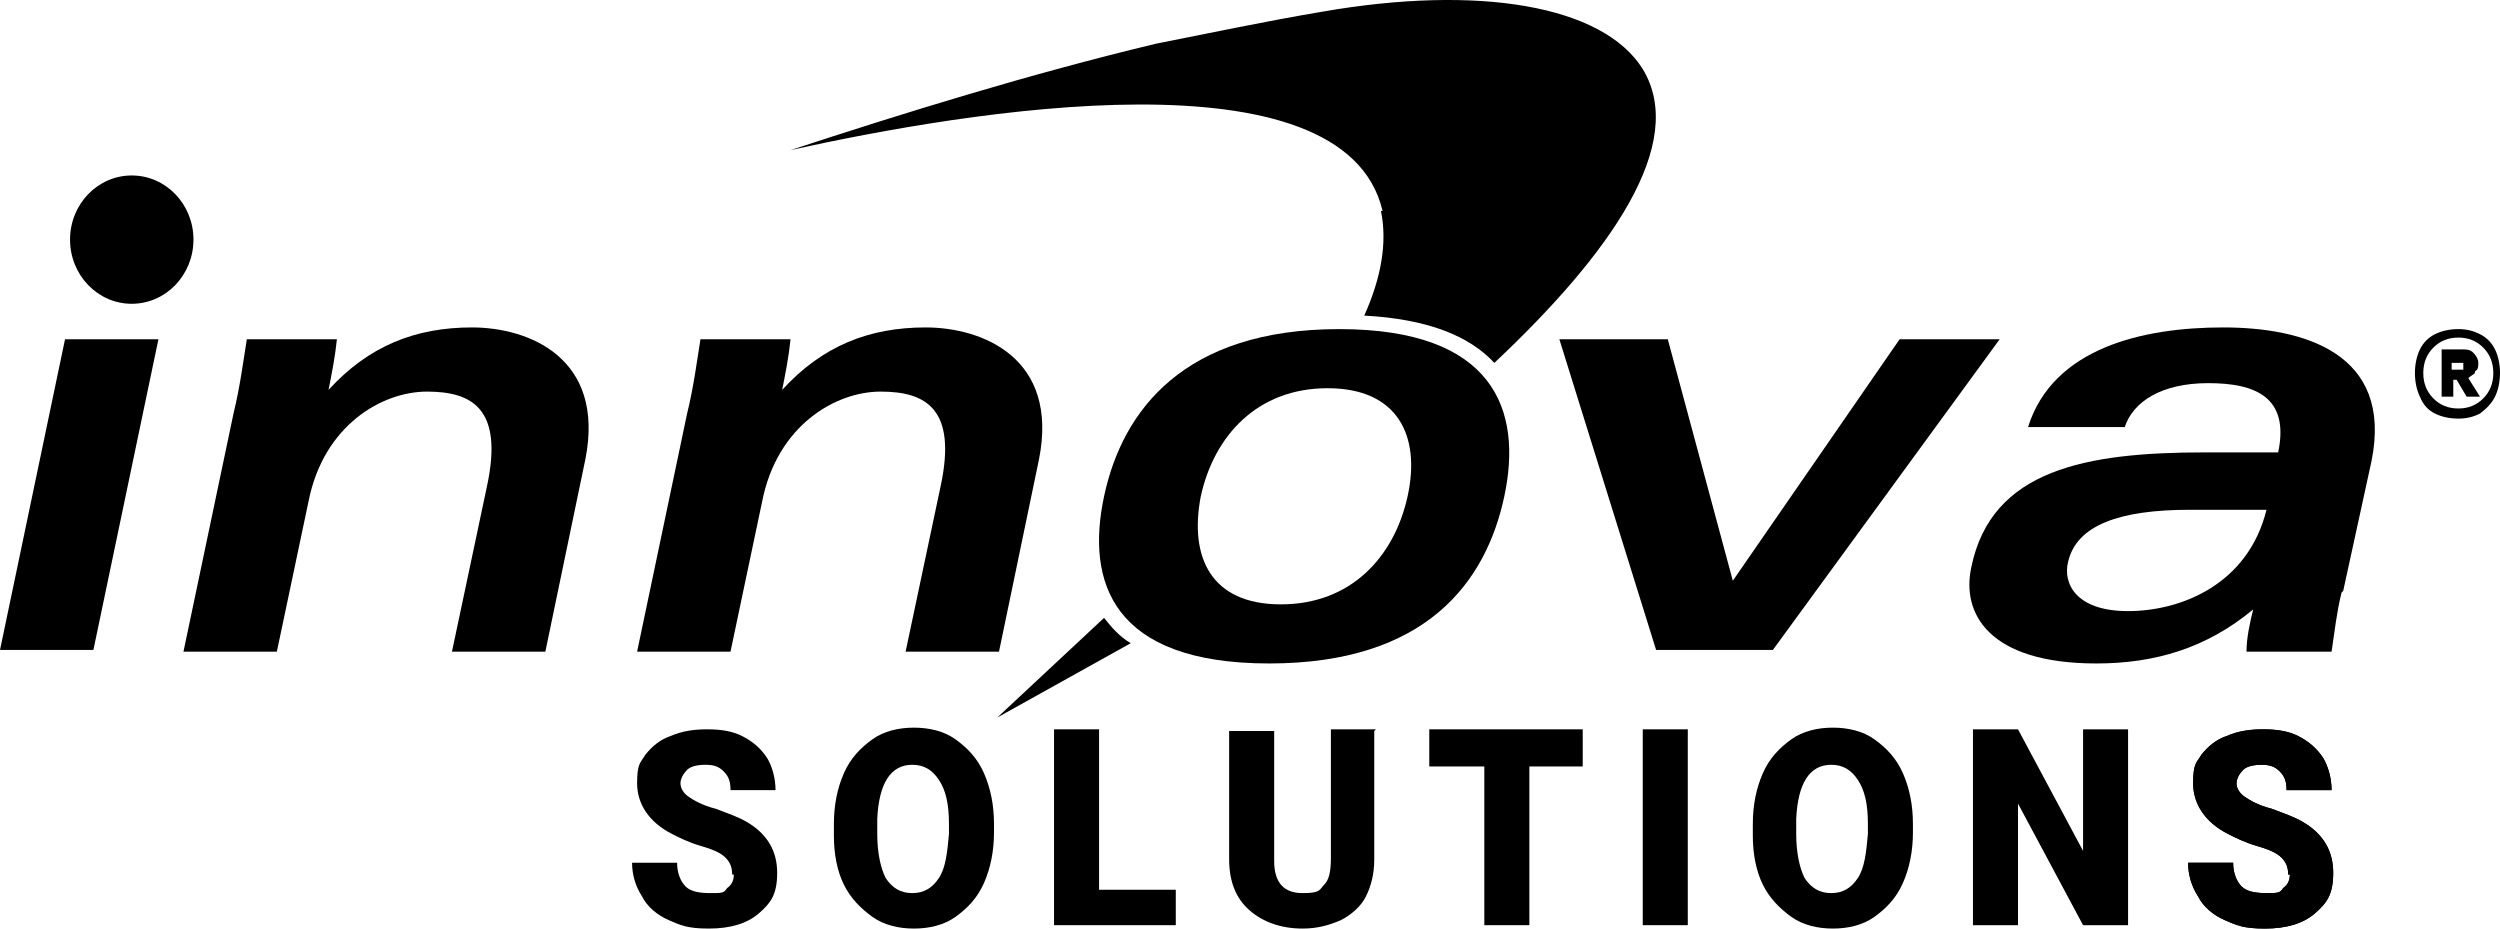 <?xml version="1.0" encoding="utf-8"?>
<svg xmlns="http://www.w3.org/2000/svg" fill="none" height="100%" overflow="visible" preserveAspectRatio="none" style="display: block;" viewBox="0 0 70 26" width="100%">
<g id="Vector">
<path d="M69.44 9.357C69.626 9.452 69.766 9.594 69.86 9.783C69.953 9.972 70 10.208 70 10.445C70 10.681 69.953 10.917 69.86 11.107C69.766 11.296 69.626 11.438 69.44 11.579C69.253 11.674 69.066 11.721 68.833 11.721C68.599 11.721 68.366 11.674 68.179 11.579C67.992 11.485 67.852 11.343 67.758 11.107C67.665 10.917 67.618 10.681 67.618 10.445C67.618 10.208 67.665 9.972 67.758 9.783C67.852 9.594 67.992 9.452 68.179 9.357C68.366 9.263 68.599 9.215 68.833 9.215C69.066 9.215 69.253 9.263 69.44 9.357ZM69.533 11.154C69.72 10.965 69.813 10.728 69.813 10.445C69.813 10.161 69.72 9.924 69.533 9.735C69.346 9.546 69.113 9.452 68.833 9.452C68.552 9.452 68.319 9.546 68.132 9.735C67.945 9.924 67.852 10.161 67.852 10.445C67.852 10.728 67.945 10.965 68.132 11.154C68.319 11.343 68.552 11.438 68.833 11.438C69.113 11.438 69.346 11.343 69.533 11.154ZM69.299 10.445C69.253 10.492 69.159 10.539 69.113 10.586L69.44 11.107H69.066L68.786 10.634H68.692V11.107H68.366V9.783H68.926C69.066 9.783 69.159 9.783 69.253 9.877C69.346 9.972 69.393 10.066 69.393 10.161C69.393 10.255 69.393 10.35 69.299 10.397V10.445ZM68.646 10.35H68.973C68.973 10.35 68.973 10.303 68.973 10.255C68.973 10.208 68.973 10.161 68.973 10.161C68.973 10.161 68.926 10.161 68.879 10.161H68.646V10.445V10.35Z" fill="black"/>
<path d="M20.5 24.487C20.5 24.298 20.454 24.156 20.314 24.014C20.174 23.872 19.94 23.778 19.613 23.683C19.286 23.589 19.006 23.447 18.819 23.352C18.165 23.021 17.839 22.501 17.839 21.934C17.839 21.366 17.932 21.366 18.072 21.13C18.259 20.894 18.492 20.704 18.773 20.61C19.099 20.468 19.426 20.421 19.8 20.421C20.174 20.421 20.5 20.468 20.78 20.61C21.061 20.752 21.294 20.941 21.481 21.225C21.621 21.461 21.715 21.792 21.715 22.123H20.454C20.454 21.887 20.407 21.745 20.267 21.603C20.127 21.461 19.987 21.414 19.753 21.414C19.52 21.414 19.333 21.461 19.239 21.556C19.146 21.65 19.053 21.792 19.053 21.934C19.053 22.076 19.146 22.218 19.286 22.312C19.426 22.407 19.66 22.549 20.033 22.643C20.407 22.785 20.687 22.88 20.921 23.021C21.481 23.352 21.761 23.825 21.761 24.44C21.761 25.054 21.574 25.291 21.247 25.575C20.921 25.858 20.454 26 19.847 26C19.239 26 19.053 25.905 18.726 25.764C18.399 25.622 18.119 25.385 17.979 25.102C17.792 24.818 17.698 24.487 17.698 24.156H18.959C18.959 24.44 19.053 24.676 19.193 24.818C19.333 24.96 19.566 25.007 19.893 25.007C20.22 25.007 20.267 25.007 20.36 24.865C20.5 24.771 20.547 24.629 20.547 24.487H20.5Z" fill="black"/>
<path d="M27.832 23.305C27.832 23.825 27.738 24.298 27.552 24.723C27.365 25.149 27.085 25.433 26.758 25.669C26.431 25.905 26.011 26 25.59 26C25.17 26 24.75 25.905 24.423 25.669C24.096 25.433 23.816 25.149 23.629 24.771C23.442 24.392 23.349 23.92 23.349 23.399V23.069C23.349 22.549 23.442 22.076 23.629 21.65C23.816 21.225 24.096 20.941 24.423 20.704C24.75 20.468 25.17 20.374 25.59 20.374C26.011 20.374 26.431 20.468 26.758 20.704C27.085 20.941 27.365 21.225 27.552 21.65C27.738 22.076 27.832 22.549 27.832 23.069V23.305ZM26.571 23.069C26.571 22.501 26.478 22.123 26.291 21.839C26.104 21.556 25.871 21.414 25.544 21.414C24.937 21.414 24.61 21.934 24.563 22.927V23.352C24.563 23.872 24.656 24.298 24.797 24.582C24.983 24.865 25.217 25.007 25.544 25.007C25.871 25.007 26.104 24.865 26.291 24.582C26.478 24.298 26.524 23.872 26.571 23.352V23.069Z" fill="black"/>
<path d="M30.774 24.913H32.922V25.905H29.513V20.421H30.774V24.913Z" fill="black"/>
<path d="M38.479 20.468V24.061C38.479 24.487 38.386 24.818 38.245 25.102C38.105 25.385 37.825 25.622 37.545 25.764C37.218 25.905 36.891 26 36.471 26C35.864 26 35.35 25.811 34.977 25.48C34.603 25.149 34.416 24.676 34.416 24.061V20.468H35.677V24.109C35.677 24.723 35.957 25.007 36.471 25.007C36.985 25.007 36.938 24.913 37.078 24.771C37.218 24.629 37.265 24.392 37.265 24.014V20.421H38.526L38.479 20.468Z" fill="black"/>
<path d="M44.363 21.461H42.822V25.905H41.561V21.461H40.02V20.421H44.316V21.461H44.363Z" fill="black"/>
<path d="M47.258 25.905H45.997V20.421H47.258V25.905Z" fill="black"/>
<path d="M53.562 23.305C53.562 23.825 53.469 24.298 53.282 24.723C53.095 25.149 52.815 25.433 52.488 25.669C52.161 25.905 51.741 26 51.321 26C50.901 26 50.48 25.905 50.153 25.669C49.827 25.433 49.546 25.149 49.36 24.771C49.173 24.392 49.079 23.92 49.079 23.399V23.069C49.079 22.549 49.173 22.076 49.36 21.65C49.546 21.225 49.827 20.941 50.153 20.704C50.48 20.468 50.901 20.374 51.321 20.374C51.741 20.374 52.161 20.468 52.488 20.704C52.815 20.941 53.095 21.225 53.282 21.65C53.469 22.076 53.562 22.549 53.562 23.069V23.305ZM52.301 23.069C52.301 22.501 52.208 22.123 52.021 21.839C51.835 21.556 51.601 21.414 51.274 21.414C50.667 21.414 50.34 21.934 50.294 22.927V23.352C50.294 23.872 50.387 24.298 50.527 24.582C50.714 24.865 50.947 25.007 51.274 25.007C51.601 25.007 51.835 24.865 52.021 24.582C52.208 24.298 52.255 23.872 52.301 23.352V23.069Z" fill="black"/>
<path d="M59.586 25.905H58.326L56.504 22.501V25.905H55.243V20.421H56.504L58.326 23.825V20.421H59.586V25.905Z" fill="black"/>
<path d="M64.069 24.487C64.069 24.298 64.023 24.156 63.883 24.014C63.742 23.872 63.509 23.778 63.182 23.683C62.855 23.589 62.575 23.447 62.388 23.352C61.734 23.021 61.408 22.501 61.408 21.934C61.408 21.366 61.501 21.366 61.641 21.13C61.828 20.894 62.061 20.704 62.342 20.61C62.668 20.468 62.995 20.421 63.369 20.421C63.742 20.421 64.069 20.468 64.35 20.61C64.63 20.752 64.863 20.941 65.05 21.225C65.19 21.461 65.284 21.792 65.284 22.123H64.023C64.023 21.887 63.976 21.745 63.836 21.603C63.696 21.461 63.556 21.414 63.322 21.414C63.089 21.414 62.902 21.461 62.809 21.556C62.715 21.65 62.622 21.792 62.622 21.934C62.622 22.076 62.715 22.218 62.855 22.312C62.995 22.407 63.229 22.549 63.602 22.643C63.976 22.785 64.256 22.88 64.49 23.021C65.05 23.352 65.33 23.825 65.33 24.44C65.33 25.054 65.143 25.291 64.817 25.575C64.49 25.858 64.023 26 63.416 26C62.809 26 62.622 25.905 62.295 25.764C61.968 25.622 61.688 25.385 61.548 25.102C61.361 24.818 61.267 24.487 61.267 24.156H62.528C62.528 24.44 62.622 24.676 62.762 24.818C62.902 24.96 63.135 25.007 63.462 25.007C63.789 25.007 63.836 25.007 63.929 24.865C64.069 24.771 64.116 24.629 64.116 24.487H64.069Z" fill="black"/>
<path d="M64.069 24.487C64.069 24.298 64.023 24.156 63.883 24.014C63.742 23.872 63.509 23.778 63.182 23.683C62.855 23.589 62.575 23.447 62.388 23.352C61.734 23.021 61.408 22.501 61.408 21.934C61.408 21.366 61.501 21.366 61.641 21.13C61.828 20.894 62.061 20.704 62.342 20.61C62.668 20.468 62.995 20.421 63.369 20.421C63.742 20.421 64.069 20.468 64.35 20.61C64.63 20.752 64.863 20.941 65.05 21.225C65.19 21.461 65.284 21.792 65.284 22.123H64.023C64.023 21.887 63.976 21.745 63.836 21.603C63.696 21.461 63.556 21.414 63.322 21.414C63.089 21.414 62.902 21.461 62.809 21.556C62.715 21.65 62.622 21.792 62.622 21.934C62.622 22.076 62.715 22.218 62.855 22.312C62.995 22.407 63.229 22.549 63.602 22.643C63.976 22.785 64.256 22.88 64.49 23.021C65.05 23.352 65.33 23.825 65.33 24.44C65.33 25.054 65.143 25.291 64.817 25.575C64.49 25.858 64.023 26 63.416 26C62.809 26 62.622 25.905 62.295 25.764C61.968 25.622 61.688 25.385 61.548 25.102C61.361 24.818 61.267 24.487 61.267 24.156H62.528C62.528 24.44 62.622 24.676 62.762 24.818C62.902 24.96 63.135 25.007 63.462 25.007C63.789 25.007 63.836 25.007 63.929 24.865C64.069 24.771 64.116 24.629 64.116 24.487H64.069Z" fill="black"/>
<path d="M4.436 9.499L2.615 18.199H0L1.821 9.499H4.436Z" fill="black"/>
<path d="M6.538 11.579C6.724 10.823 6.818 10.066 6.911 9.499H9.433C9.386 9.972 9.293 10.445 9.199 10.917C10.32 9.688 11.628 9.168 13.216 9.168C14.803 9.168 16.951 10.019 16.391 12.856L15.27 18.246H12.655L13.636 13.612C14.103 11.438 13.216 10.965 11.955 10.965C10.694 10.965 9.059 11.91 8.639 14.038L7.752 18.246H5.137L6.538 11.579Z" fill="black"/>
<path d="M19.239 11.579C19.426 10.823 19.52 10.066 19.613 9.499H22.135C22.088 9.972 21.995 10.445 21.901 10.917C23.022 9.688 24.33 9.168 25.917 9.168C27.505 9.168 29.653 10.019 29.093 12.856L27.972 18.246H25.357L26.338 13.612C26.805 11.438 25.917 10.965 24.656 10.965C23.396 10.965 21.761 11.91 21.341 14.038L20.454 18.246H17.839L19.239 11.579Z" fill="black"/>
<path d="M42.121 13.896C41.608 16.307 39.927 18.577 35.537 18.577C31.147 18.577 30.4 16.307 30.914 13.896C31.428 11.485 33.155 9.215 37.498 9.215C41.841 9.215 42.635 11.485 42.121 13.896ZM33.622 13.896C33.295 15.598 33.903 16.922 35.864 16.922C37.825 16.922 39.039 15.598 39.413 13.896C39.786 12.194 39.133 10.87 37.172 10.87C35.21 10.87 33.996 12.194 33.622 13.896Z" fill="black"/>
<path d="M46.698 9.499L48.519 16.26L53.189 9.499H55.991L49.64 18.199H46.371L43.662 9.499H46.698Z" fill="black"/>
<path d="M65.564 16.591C65.424 17.159 65.377 17.631 65.284 18.246H62.902C62.902 17.868 62.995 17.442 63.089 17.064C61.781 18.151 60.334 18.577 58.699 18.577C55.664 18.577 54.917 17.159 55.197 15.882C55.757 13.14 58.419 12.667 61.734 12.667H63.789C64.116 11.107 63.135 10.728 61.828 10.728C60.52 10.728 59.727 11.248 59.493 11.958H56.785C57.485 9.735 60.007 9.168 62.248 9.168C64.49 9.168 67.011 9.877 66.404 12.903L65.61 16.544L65.564 16.591ZM61.314 14.274C59.353 14.274 58.139 14.7 57.905 15.74C57.765 16.307 58.092 17.111 59.586 17.111C61.081 17.111 62.949 16.355 63.462 14.274H61.314Z" fill="black"/>
<path d="M3.689 8.506C4.643 8.506 5.417 7.702 5.417 6.709C5.417 5.717 4.643 4.913 3.689 4.913C2.735 4.913 1.961 5.717 1.961 6.709C1.961 7.702 2.735 8.506 3.689 8.506Z" fill="black"/>
<path d="M30.914 17.3C28.922 19.16 27.925 20.09 27.925 20.09C27.925 20.09 27.925 20.09 31.661 18.009C31.334 17.82 31.101 17.537 30.914 17.3Z" fill="black"/>
<path d="M38.666 5.906C38.853 6.804 38.666 7.797 38.199 8.837C39.973 8.932 41.141 9.404 41.841 10.161C45.11 7.088 47.258 4.014 45.997 1.934C44.877 0.137 41.374 -0.43 37.031 0.326C35.35 0.61 33.809 0.941 32.362 1.225C28.812 2.076 25.31 3.163 22.135 4.203C27.038 3.116 37.638 1.319 38.712 5.906H38.666Z" fill="black"/>
<path d="M29.466 22.832L29.56 21.745Z" fill="black"/>
<path d="M29.42 22.832L29.513 21.745Z" fill="black"/>
</g>
</svg>